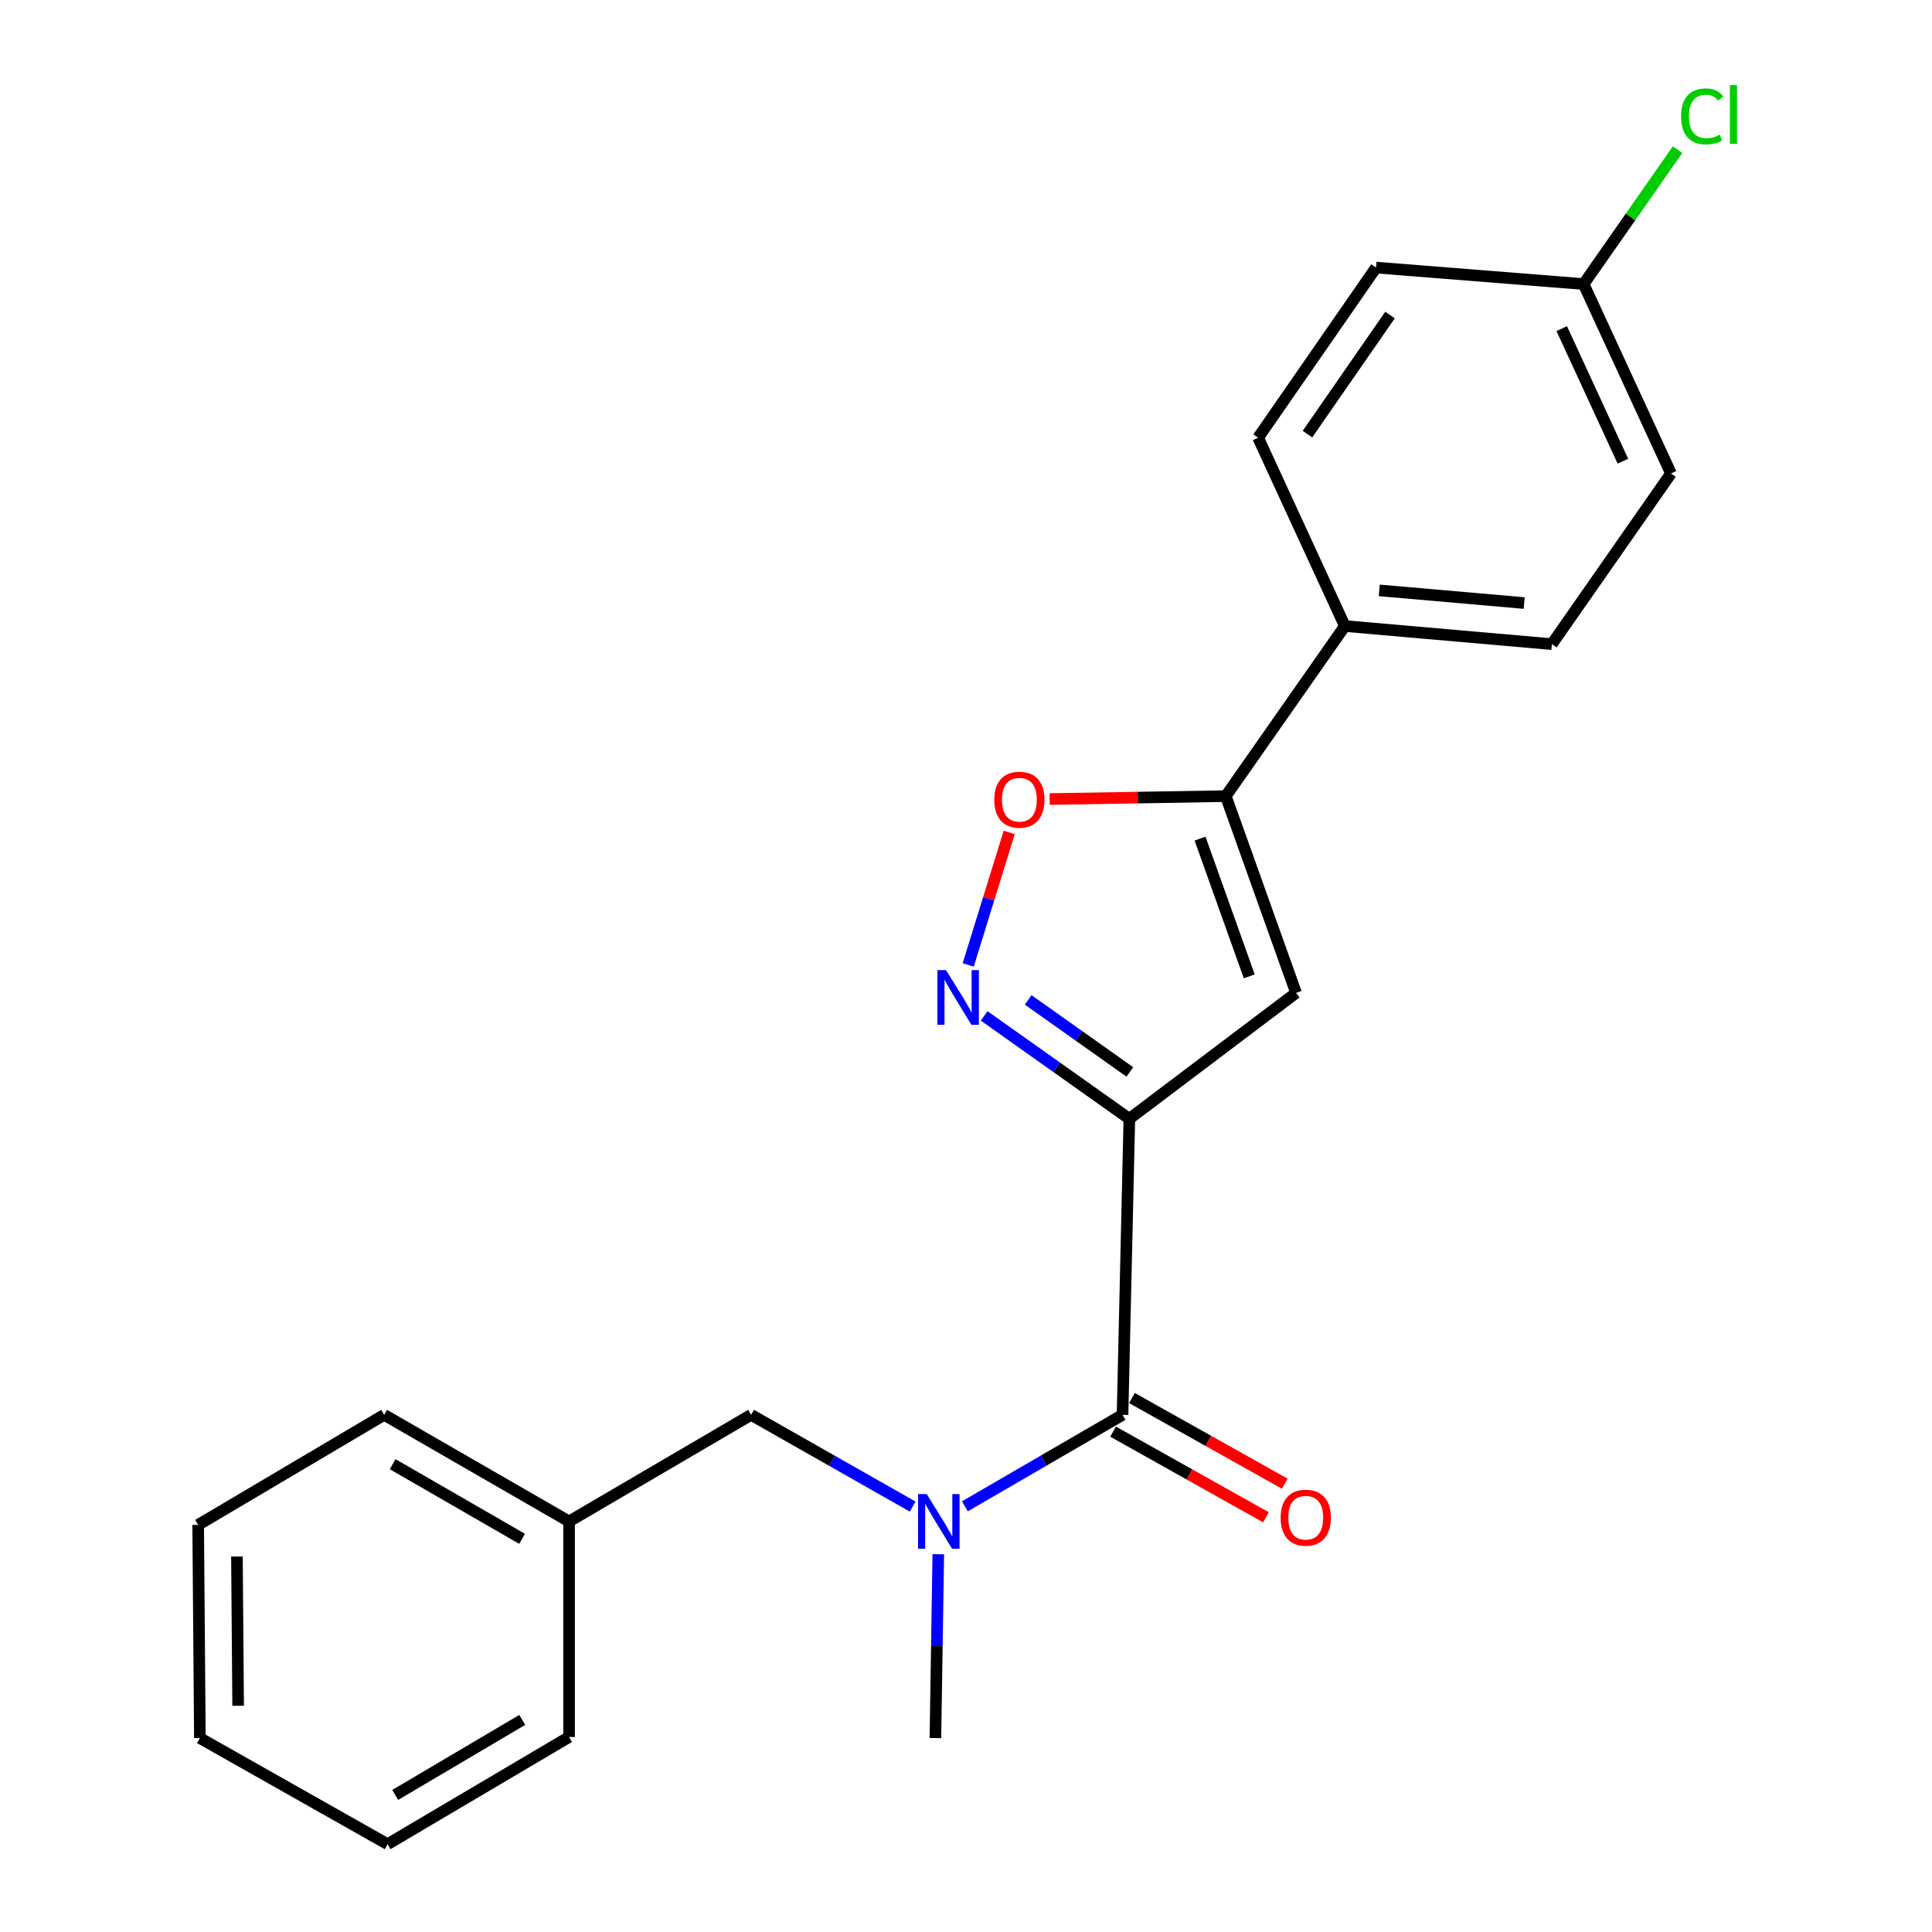 <?xml version='1.0' encoding='iso-8859-1'?>
<svg version='1.1' baseProfile='full'
              xmlns='http://www.w3.org/2000/svg'
                      xmlns:rdkit='http://www.rdkit.org/xml'
                      xmlns:xlink='http://www.w3.org/1999/xlink'
                  xml:space='preserve'
width='1000px' height='1000px' viewBox='0 0 1000 1000'>
<!-- END OF HEADER -->
<rect style='opacity:1.0;fill:#FFFFFF;stroke:none' width='1000' height='1000' x='0' y='0'> </rect>
<path class='bond-0' d='M 584.552,579.092 L 546.97,552.454' style='fill:none;fill-rule:evenodd;stroke:#000000;stroke-width:6px;stroke-linecap:butt;stroke-linejoin:miter;stroke-opacity:1' />
<path class='bond-0' d='M 546.97,552.454 L 509.389,525.817' style='fill:none;fill-rule:evenodd;stroke:#0000FF;stroke-width:6px;stroke-linecap:butt;stroke-linejoin:miter;stroke-opacity:1' />
<path class='bond-0' d='M 584.806,554.835 L 558.499,536.189' style='fill:none;fill-rule:evenodd;stroke:#000000;stroke-width:6px;stroke-linecap:butt;stroke-linejoin:miter;stroke-opacity:1' />
<path class='bond-0' d='M 558.499,536.189 L 532.192,517.543' style='fill:none;fill-rule:evenodd;stroke:#0000FF;stroke-width:6px;stroke-linecap:butt;stroke-linejoin:miter;stroke-opacity:1' />
<path class='bond-1' d='M 584.552,579.092 L 670.845,513.921' style='fill:none;fill-rule:evenodd;stroke:#000000;stroke-width:6px;stroke-linecap:butt;stroke-linejoin:miter;stroke-opacity:1' />
<path class='bond-2' d='M 584.552,579.092 L 581.019,732.317' style='fill:none;fill-rule:evenodd;stroke:#000000;stroke-width:6px;stroke-linecap:butt;stroke-linejoin:miter;stroke-opacity:1' />
<path class='bond-4' d='M 501.145,499.439 L 511.758,465.144' style='fill:none;fill-rule:evenodd;stroke:#0000FF;stroke-width:6px;stroke-linecap:butt;stroke-linejoin:miter;stroke-opacity:1' />
<path class='bond-4' d='M 511.758,465.144 L 522.372,430.849' style='fill:none;fill-rule:evenodd;stroke:#FF0000;stroke-width:6px;stroke-linecap:butt;stroke-linejoin:miter;stroke-opacity:1' />
<path class='bond-3' d='M 670.845,513.921 L 634.461,412.077' style='fill:none;fill-rule:evenodd;stroke:#000000;stroke-width:6px;stroke-linecap:butt;stroke-linejoin:miter;stroke-opacity:1' />
<path class='bond-3' d='M 646.613,505.351 L 621.144,434.061' style='fill:none;fill-rule:evenodd;stroke:#000000;stroke-width:6px;stroke-linecap:butt;stroke-linejoin:miter;stroke-opacity:1' />
<path class='bond-5' d='M 581.019,732.317 L 540.219,755.993' style='fill:none;fill-rule:evenodd;stroke:#000000;stroke-width:6px;stroke-linecap:butt;stroke-linejoin:miter;stroke-opacity:1' />
<path class='bond-5' d='M 540.219,755.993 L 499.42,779.67' style='fill:none;fill-rule:evenodd;stroke:#0000FF;stroke-width:6px;stroke-linecap:butt;stroke-linejoin:miter;stroke-opacity:1' />
<path class='bond-8' d='M 576.145,741.013 L 615.702,763.184' style='fill:none;fill-rule:evenodd;stroke:#000000;stroke-width:6px;stroke-linecap:butt;stroke-linejoin:miter;stroke-opacity:1' />
<path class='bond-8' d='M 615.702,763.184 L 655.26,785.356' style='fill:none;fill-rule:evenodd;stroke:#FF0000;stroke-width:6px;stroke-linecap:butt;stroke-linejoin:miter;stroke-opacity:1' />
<path class='bond-8' d='M 585.893,723.621 L 625.45,745.793' style='fill:none;fill-rule:evenodd;stroke:#000000;stroke-width:6px;stroke-linecap:butt;stroke-linejoin:miter;stroke-opacity:1' />
<path class='bond-8' d='M 625.45,745.793 L 665.008,767.965' style='fill:none;fill-rule:evenodd;stroke:#FF0000;stroke-width:6px;stroke-linecap:butt;stroke-linejoin:miter;stroke-opacity:1' />
<path class='bond-6' d='M 634.461,412.077 L 696.098,324.034' style='fill:none;fill-rule:evenodd;stroke:#000000;stroke-width:6px;stroke-linecap:butt;stroke-linejoin:miter;stroke-opacity:1' />
<path class='bond-22' d='M 634.461,412.077 L 588.882,412.833' style='fill:none;fill-rule:evenodd;stroke:#000000;stroke-width:6px;stroke-linecap:butt;stroke-linejoin:miter;stroke-opacity:1' />
<path class='bond-22' d='M 588.882,412.833 L 543.304,413.589' style='fill:none;fill-rule:evenodd;stroke:#FF0000;stroke-width:6px;stroke-linecap:butt;stroke-linejoin:miter;stroke-opacity:1' />
<path class='bond-7' d='M 472.398,779.811 L 430.586,756.064' style='fill:none;fill-rule:evenodd;stroke:#0000FF;stroke-width:6px;stroke-linecap:butt;stroke-linejoin:miter;stroke-opacity:1' />
<path class='bond-7' d='M 430.586,756.064 L 388.773,732.317' style='fill:none;fill-rule:evenodd;stroke:#000000;stroke-width:6px;stroke-linecap:butt;stroke-linejoin:miter;stroke-opacity:1' />
<path class='bond-16' d='M 485.663,804.461 L 484.911,852.04' style='fill:none;fill-rule:evenodd;stroke:#0000FF;stroke-width:6px;stroke-linecap:butt;stroke-linejoin:miter;stroke-opacity:1' />
<path class='bond-16' d='M 484.911,852.04 L 484.159,899.62' style='fill:none;fill-rule:evenodd;stroke:#000000;stroke-width:6px;stroke-linecap:butt;stroke-linejoin:miter;stroke-opacity:1' />
<path class='bond-9' d='M 696.098,324.034 L 803.247,333.404' style='fill:none;fill-rule:evenodd;stroke:#000000;stroke-width:6px;stroke-linecap:butt;stroke-linejoin:miter;stroke-opacity:1' />
<path class='bond-9' d='M 713.908,305.578 L 788.912,312.138' style='fill:none;fill-rule:evenodd;stroke:#000000;stroke-width:6px;stroke-linecap:butt;stroke-linejoin:miter;stroke-opacity:1' />
<path class='bond-10' d='M 696.098,324.034 L 651.196,226.565' style='fill:none;fill-rule:evenodd;stroke:#000000;stroke-width:6px;stroke-linecap:butt;stroke-linejoin:miter;stroke-opacity:1' />
<path class='bond-12' d='M 388.773,732.317 L 294.55,787.497' style='fill:none;fill-rule:evenodd;stroke:#000000;stroke-width:6px;stroke-linecap:butt;stroke-linejoin:miter;stroke-opacity:1' />
<path class='bond-13' d='M 803.247,333.404 L 864.896,245.073' style='fill:none;fill-rule:evenodd;stroke:#000000;stroke-width:6px;stroke-linecap:butt;stroke-linejoin:miter;stroke-opacity:1' />
<path class='bond-14' d='M 651.196,226.565 L 712.236,138.5' style='fill:none;fill-rule:evenodd;stroke:#000000;stroke-width:6px;stroke-linecap:butt;stroke-linejoin:miter;stroke-opacity:1' />
<path class='bond-14' d='M 676.738,224.713 L 719.466,163.067' style='fill:none;fill-rule:evenodd;stroke:#000000;stroke-width:6px;stroke-linecap:butt;stroke-linejoin:miter;stroke-opacity:1' />
<path class='bond-11' d='M 819.673,147.029 L 712.236,138.5' style='fill:none;fill-rule:evenodd;stroke:#000000;stroke-width:6px;stroke-linecap:butt;stroke-linejoin:miter;stroke-opacity:1' />
<path class='bond-15' d='M 819.673,147.029 L 843.986,112.249' style='fill:none;fill-rule:evenodd;stroke:#000000;stroke-width:6px;stroke-linecap:butt;stroke-linejoin:miter;stroke-opacity:1' />
<path class='bond-15' d='M 843.986,112.249 L 868.299,77.469' style='fill:none;fill-rule:evenodd;stroke:#00CC00;stroke-width:6px;stroke-linecap:butt;stroke-linejoin:miter;stroke-opacity:1' />
<path class='bond-23' d='M 819.673,147.029 L 864.896,245.073' style='fill:none;fill-rule:evenodd;stroke:#000000;stroke-width:6px;stroke-linecap:butt;stroke-linejoin:miter;stroke-opacity:1' />
<path class='bond-23' d='M 808.353,170.086 L 840.009,238.717' style='fill:none;fill-rule:evenodd;stroke:#000000;stroke-width:6px;stroke-linecap:butt;stroke-linejoin:miter;stroke-opacity:1' />
<path class='bond-17' d='M 294.55,787.497 L 198.842,732.317' style='fill:none;fill-rule:evenodd;stroke:#000000;stroke-width:6px;stroke-linecap:butt;stroke-linejoin:miter;stroke-opacity:1' />
<path class='bond-17' d='M 270.235,796.492 L 203.24,757.866' style='fill:none;fill-rule:evenodd;stroke:#000000;stroke-width:6px;stroke-linecap:butt;stroke-linejoin:miter;stroke-opacity:1' />
<path class='bond-18' d='M 294.55,787.497 L 294.55,899.066' style='fill:none;fill-rule:evenodd;stroke:#000000;stroke-width:6px;stroke-linecap:butt;stroke-linejoin:miter;stroke-opacity:1' />
<path class='bond-19' d='M 198.842,732.317 L 102.57,789.27' style='fill:none;fill-rule:evenodd;stroke:#000000;stroke-width:6px;stroke-linecap:butt;stroke-linejoin:miter;stroke-opacity:1' />
<path class='bond-20' d='M 294.55,899.066 L 200.614,954.545' style='fill:none;fill-rule:evenodd;stroke:#000000;stroke-width:6px;stroke-linecap:butt;stroke-linejoin:miter;stroke-opacity:1' />
<path class='bond-20' d='M 270.321,890.221 L 204.566,929.057' style='fill:none;fill-rule:evenodd;stroke:#000000;stroke-width:6px;stroke-linecap:butt;stroke-linejoin:miter;stroke-opacity:1' />
<path class='bond-24' d='M 102.57,789.27 L 103.456,899.62' style='fill:none;fill-rule:evenodd;stroke:#000000;stroke-width:6px;stroke-linecap:butt;stroke-linejoin:miter;stroke-opacity:1' />
<path class='bond-24' d='M 122.639,805.662 L 123.259,882.907' style='fill:none;fill-rule:evenodd;stroke:#000000;stroke-width:6px;stroke-linecap:butt;stroke-linejoin:miter;stroke-opacity:1' />
<path class='bond-21' d='M 200.614,954.545 L 103.456,899.62' style='fill:none;fill-rule:evenodd;stroke:#000000;stroke-width:6px;stroke-linecap:butt;stroke-linejoin:miter;stroke-opacity:1' />
<path  class='atom-1' d='M 489.673 502.12
L 498.953 517.12
Q 499.873 518.6, 501.353 521.28
Q 502.833 523.96, 502.913 524.12
L 502.913 502.12
L 506.673 502.12
L 506.673 530.44
L 502.793 530.44
L 492.833 514.04
Q 491.673 512.12, 490.433 509.92
Q 489.233 507.72, 488.873 507.04
L 488.873 530.44
L 485.193 530.44
L 485.193 502.12
L 489.673 502.12
' fill='#0000FF'/>
<path  class='atom-5' d='M 514.633 413.929
Q 514.633 407.129, 517.993 403.329
Q 521.353 399.529, 527.633 399.529
Q 533.913 399.529, 537.273 403.329
Q 540.633 407.129, 540.633 413.929
Q 540.633 420.809, 537.233 424.729
Q 533.833 428.609, 527.633 428.609
Q 521.393 428.609, 517.993 424.729
Q 514.633 420.849, 514.633 413.929
M 527.633 425.409
Q 531.953 425.409, 534.273 422.529
Q 536.633 419.609, 536.633 413.929
Q 536.633 408.369, 534.273 405.569
Q 531.953 402.729, 527.633 402.729
Q 523.313 402.729, 520.953 405.529
Q 518.633 408.329, 518.633 413.929
Q 518.633 419.649, 520.953 422.529
Q 523.313 425.409, 527.633 425.409
' fill='#FF0000'/>
<path  class='atom-6' d='M 479.672 773.337
L 488.952 788.337
Q 489.872 789.817, 491.352 792.497
Q 492.832 795.177, 492.912 795.337
L 492.912 773.337
L 496.672 773.337
L 496.672 801.657
L 492.792 801.657
L 482.832 785.257
Q 481.672 783.337, 480.432 781.137
Q 479.232 778.937, 478.872 778.257
L 478.872 801.657
L 475.192 801.657
L 475.192 773.337
L 479.672 773.337
' fill='#0000FF'/>
<path  class='atom-9' d='M 662.852 785.551
Q 662.852 778.751, 666.212 774.951
Q 669.572 771.151, 675.852 771.151
Q 682.132 771.151, 685.492 774.951
Q 688.852 778.751, 688.852 785.551
Q 688.852 792.431, 685.452 796.351
Q 682.052 800.231, 675.852 800.231
Q 669.612 800.231, 666.212 796.351
Q 662.852 792.471, 662.852 785.551
M 675.852 797.031
Q 680.172 797.031, 682.492 794.151
Q 684.852 791.231, 684.852 785.551
Q 684.852 779.991, 682.492 777.191
Q 680.172 774.351, 675.852 774.351
Q 671.532 774.351, 669.172 777.151
Q 666.852 779.951, 666.852 785.551
Q 666.852 791.271, 669.172 794.151
Q 671.532 797.031, 675.852 797.031
' fill='#FF0000'/>
<path  class='atom-16' d='M 870.114 60.231
Q 870.114 53.191, 873.394 49.511
Q 876.714 45.791, 882.994 45.791
Q 888.834 45.791, 891.954 49.911
L 889.314 52.071
Q 887.034 49.071, 882.994 49.071
Q 878.714 49.071, 876.434 51.951
Q 874.194 54.791, 874.194 60.231
Q 874.194 65.831, 876.514 68.711
Q 878.874 71.591, 883.434 71.591
Q 886.554 71.591, 890.194 69.711
L 891.314 72.711
Q 889.834 73.671, 887.594 74.231
Q 885.354 74.791, 882.874 74.791
Q 876.714 74.791, 873.394 71.031
Q 870.114 67.271, 870.114 60.231
' fill='#00CC00'/>
<path  class='atom-16' d='M 895.394 44.071
L 899.074 44.071
L 899.074 74.431
L 895.394 74.431
L 895.394 44.071
' fill='#00CC00'/>
</svg>
